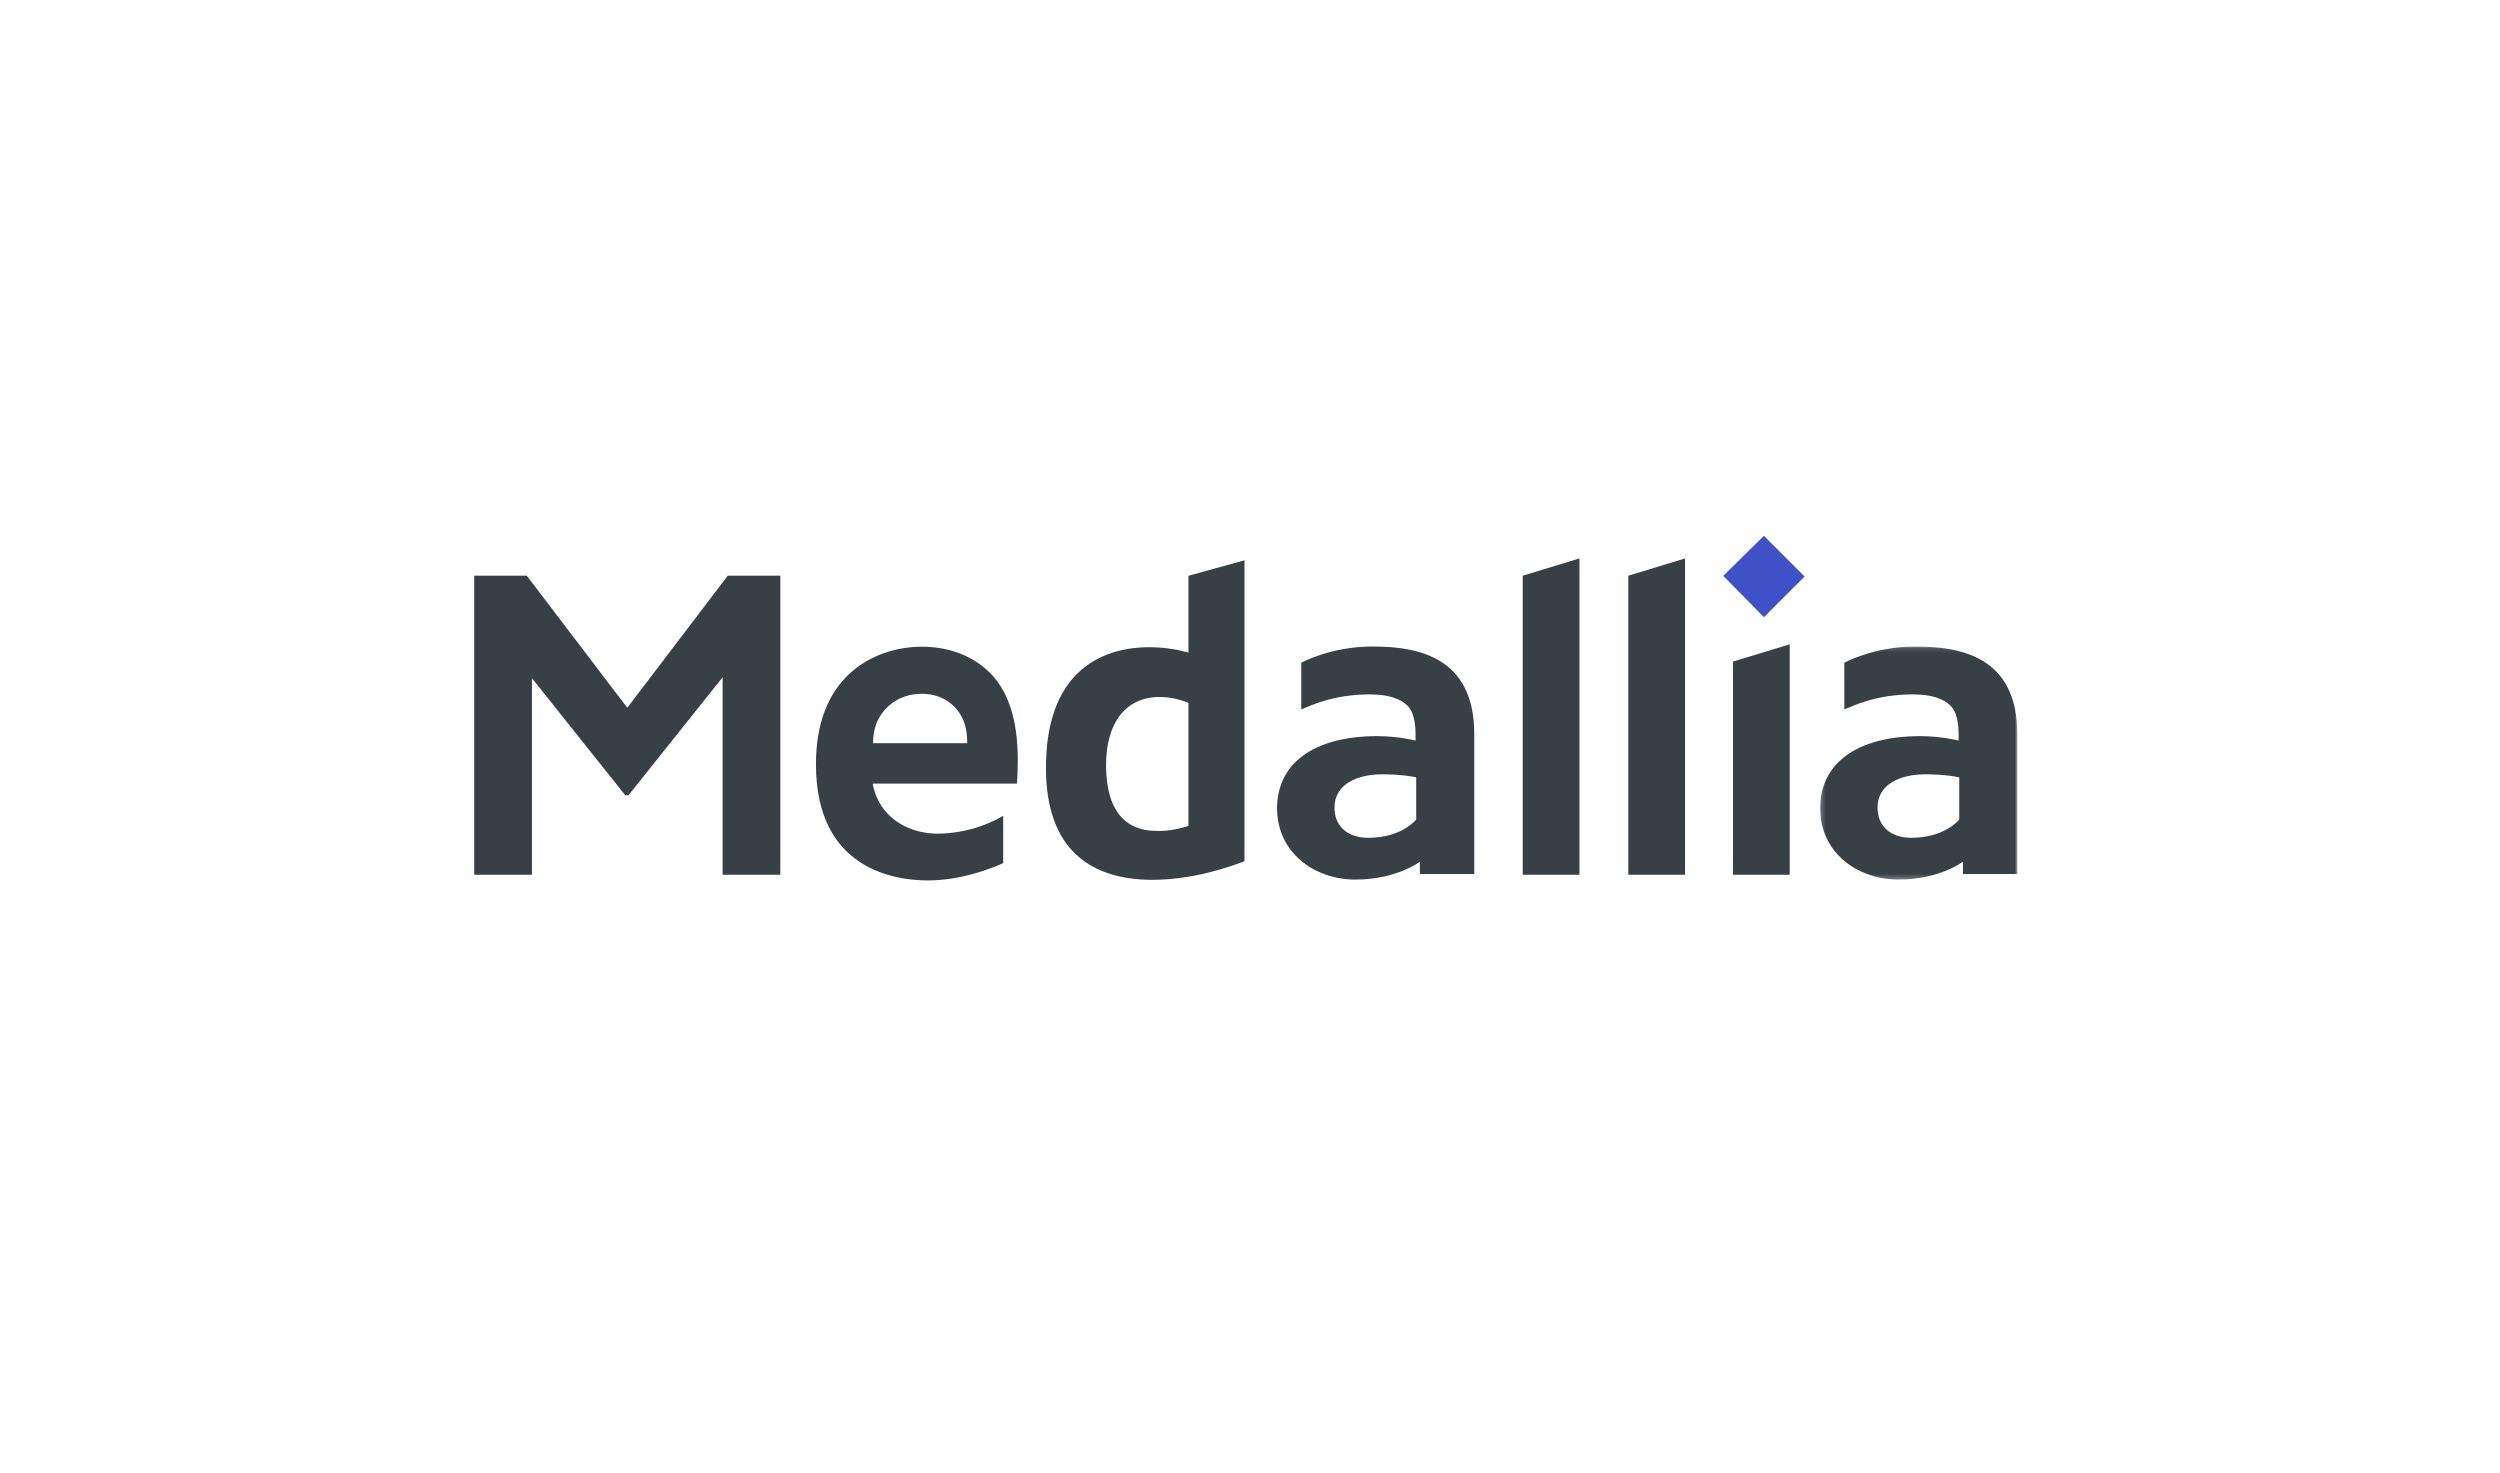 <?xml version="1.0" encoding="UTF-8"?>
<svg width="543px" height="320px" viewBox="0 0 543 320" version="1.1" xmlns="http://www.w3.org/2000/svg" xmlns:xlink="http://www.w3.org/1999/xlink">
    <title>logo-design-sprint-medallia</title>
    <defs>
        <polygon id="path-1" points="0.221 0.124 43.051 0.124 43.051 50.745 0.221 50.745"></polygon>
    </defs>
    <g id="logo-design-sprint-medallia" stroke="none" stroke-width="1" fill="none" fill-rule="evenodd">
        <g id="medallia" transform="translate(103, 116)">
            <polygon id="Fill-1" fill="#364045" fill-rule="nonzero" points="55.07 9.04 33.243 37.729 11.417 9.04 0 9.04 0 73.993 12.535 73.993 12.535 31.294 32.804 56.729 33.5 56.729 53.952 31.11 53.952 73.993 66.486 73.993 66.486 9.04"></polygon>
            <polygon id="Fill-2" fill="#364045" fill-rule="nonzero" points="250.67 73.993 262.991 73.993 262.991 5.291 250.67 9.04"></polygon>
            <polygon id="Fill-3" fill="#364045" fill-rule="nonzero" points="227.739 73.993 240.06 73.993 240.06 5.291 227.739 9.04"></polygon>
            <g id="Group-17" transform="translate(74.152, 0.33)">
                <path d="M80.979,63.035 L80.49,63.199 C80.462,63.208 77.659,64.142 74.826,64.142 L74.415,64.142 C73.121,64.142 70.091,64.142 67.527,62.175 C64.581,59.911 63.087,55.74 63.087,49.779 C63.087,40.558 67.444,35.052 74.74,35.052 C76.604,35.052 78.546,35.418 80.512,36.141 L80.979,36.313 L80.979,63.035 Z M80.979,25.424 L80.084,25.187 C77.758,24.575 75.061,24.237 72.488,24.237 C68.293,24.237 62.298,25.114 57.561,29.295 C52.562,33.707 50.028,40.834 50.028,50.478 C50.028,59.226 52.411,65.712 57.11,69.757 C60.971,73.081 66.36,74.766 73.127,74.766 C81.401,74.766 89.025,72.305 92.832,70.837 L93.15,70.716 L93.15,5.368 L80.979,8.728 L80.979,25.424 Z" id="Fill-4" fill="#364045" fill-rule="nonzero"></path>
                <polygon id="Fill-6" fill="#364045" fill-rule="nonzero" points="199.253 73.663 211.574 73.663 211.574 23.614 199.253 27.364"></polygon>
                <polygon id="Fill-8" fill="#4050C6" fill-rule="nonzero" points="197.135 8.744 205.972 17.717 214.807 8.881 205.972 0.045"></polygon>
                <path d="M130.447,61.67 C130.447,61.67 127.38,65.639 120.039,65.639 C115.582,65.639 112.697,63.188 112.697,59.081 C112.697,53.751 118.037,51.851 123.035,51.851 C127.697,51.851 130.447,52.511 130.447,52.511 L130.447,61.67 Z M120.9,24.092 C111.853,24.092 105.484,27.616 105.484,27.616 L105.484,37.717 L105.576,37.717 C107.557,36.926 112.396,34.497 120.335,34.497 C124.318,34.497 127.048,35.345 128.682,37.09 C130.363,38.883 130.335,42.403 130.315,44.523 C130.315,44.523 126.514,43.556 122.019,43.556 C107.968,43.556 100.23,49.649 100.23,59.235 C100.23,68.82 108.285,74.713 117.251,74.713 C126.217,74.713 131.243,70.823 131.243,70.823 L131.243,73.499 L143.06,73.499 L143.06,65.866 L143.06,62.582 L143.06,43.128 C143.06,26.066 130.413,24.092 120.9,24.092 L120.9,24.092 Z" id="Fill-10" fill="#364045" fill-rule="nonzero"></path>
                <g id="Fill-12-Clipped" transform="translate(217.961, 23.968)">
                    <mask id="mask-2" fill="white">
                        <use xlink:href="#path-1"></use>
                    </mask>
                    <g id="path-1"></g>
                    <path d="M30.439,37.702 C30.439,37.702 27.371,41.671 20.03,41.671 C15.574,41.671 12.689,39.22 12.689,35.113 C12.689,29.783 18.029,27.883 23.027,27.883 C27.689,27.883 30.439,28.543 30.439,28.543 L30.439,37.702 Z M20.892,0.124 C11.845,0.124 5.476,3.648 5.476,3.648 L5.476,13.749 L5.567,13.749 C7.549,12.958 12.388,10.529 20.327,10.529 C24.31,10.529 27.04,11.377 28.674,13.122 C30.355,14.915 30.327,18.434 30.306,20.555 C30.306,20.555 26.506,19.588 22.011,19.588 C7.96,19.588 0.221,25.681 0.221,35.266 C0.221,44.852 8.277,50.745 17.243,50.745 C26.209,50.745 31.234,46.855 31.234,46.855 L31.234,49.531 L43.051,49.531 L43.051,41.897 L43.051,38.613 L43.051,19.159 C43.051,2.098 30.404,0.124 20.892,0.124 L20.892,0.124 Z" id="Fill-12" fill="#364045" fill-rule="nonzero" mask="url(#mask-2)"></path>
                </g>
                <path d="M12.475,45.088 C12.475,43.938 12.632,41.733 13.665,39.793 C14.985,37.316 17.999,34.363 23.031,34.363 C28.086,34.363 30.81,37.339 31.965,39.836 C32.884,41.823 32.925,44.012 32.925,45.088 L12.475,45.088 Z M43.909,48.71 C43.909,39.878 41.766,33.465 37.54,29.49 C34.099,26.255 29.225,24.138 23.053,24.138 C17.371,24.138 11.848,26.096 7.902,29.509 C2.708,34.004 0.074,40.793 0.074,49.687 C0.074,72.444 17.082,74.9 24.395,74.9 C31.561,74.9 38.123,72.319 40.742,71.142 L40.742,60.862 C38.948,61.941 33.611,64.735 26.406,64.735 C22.533,64.735 17.28,63.282 14.241,58.626 C13.034,56.775 12.568,54.932 12.39,53.868 L43.745,53.868 C43.745,53.868 43.909,50.83 43.909,48.71 L43.909,48.71 Z" id="Fill-15" fill="#364045" fill-rule="nonzero"></path>
            </g>
        </g>
    </g>
</svg>